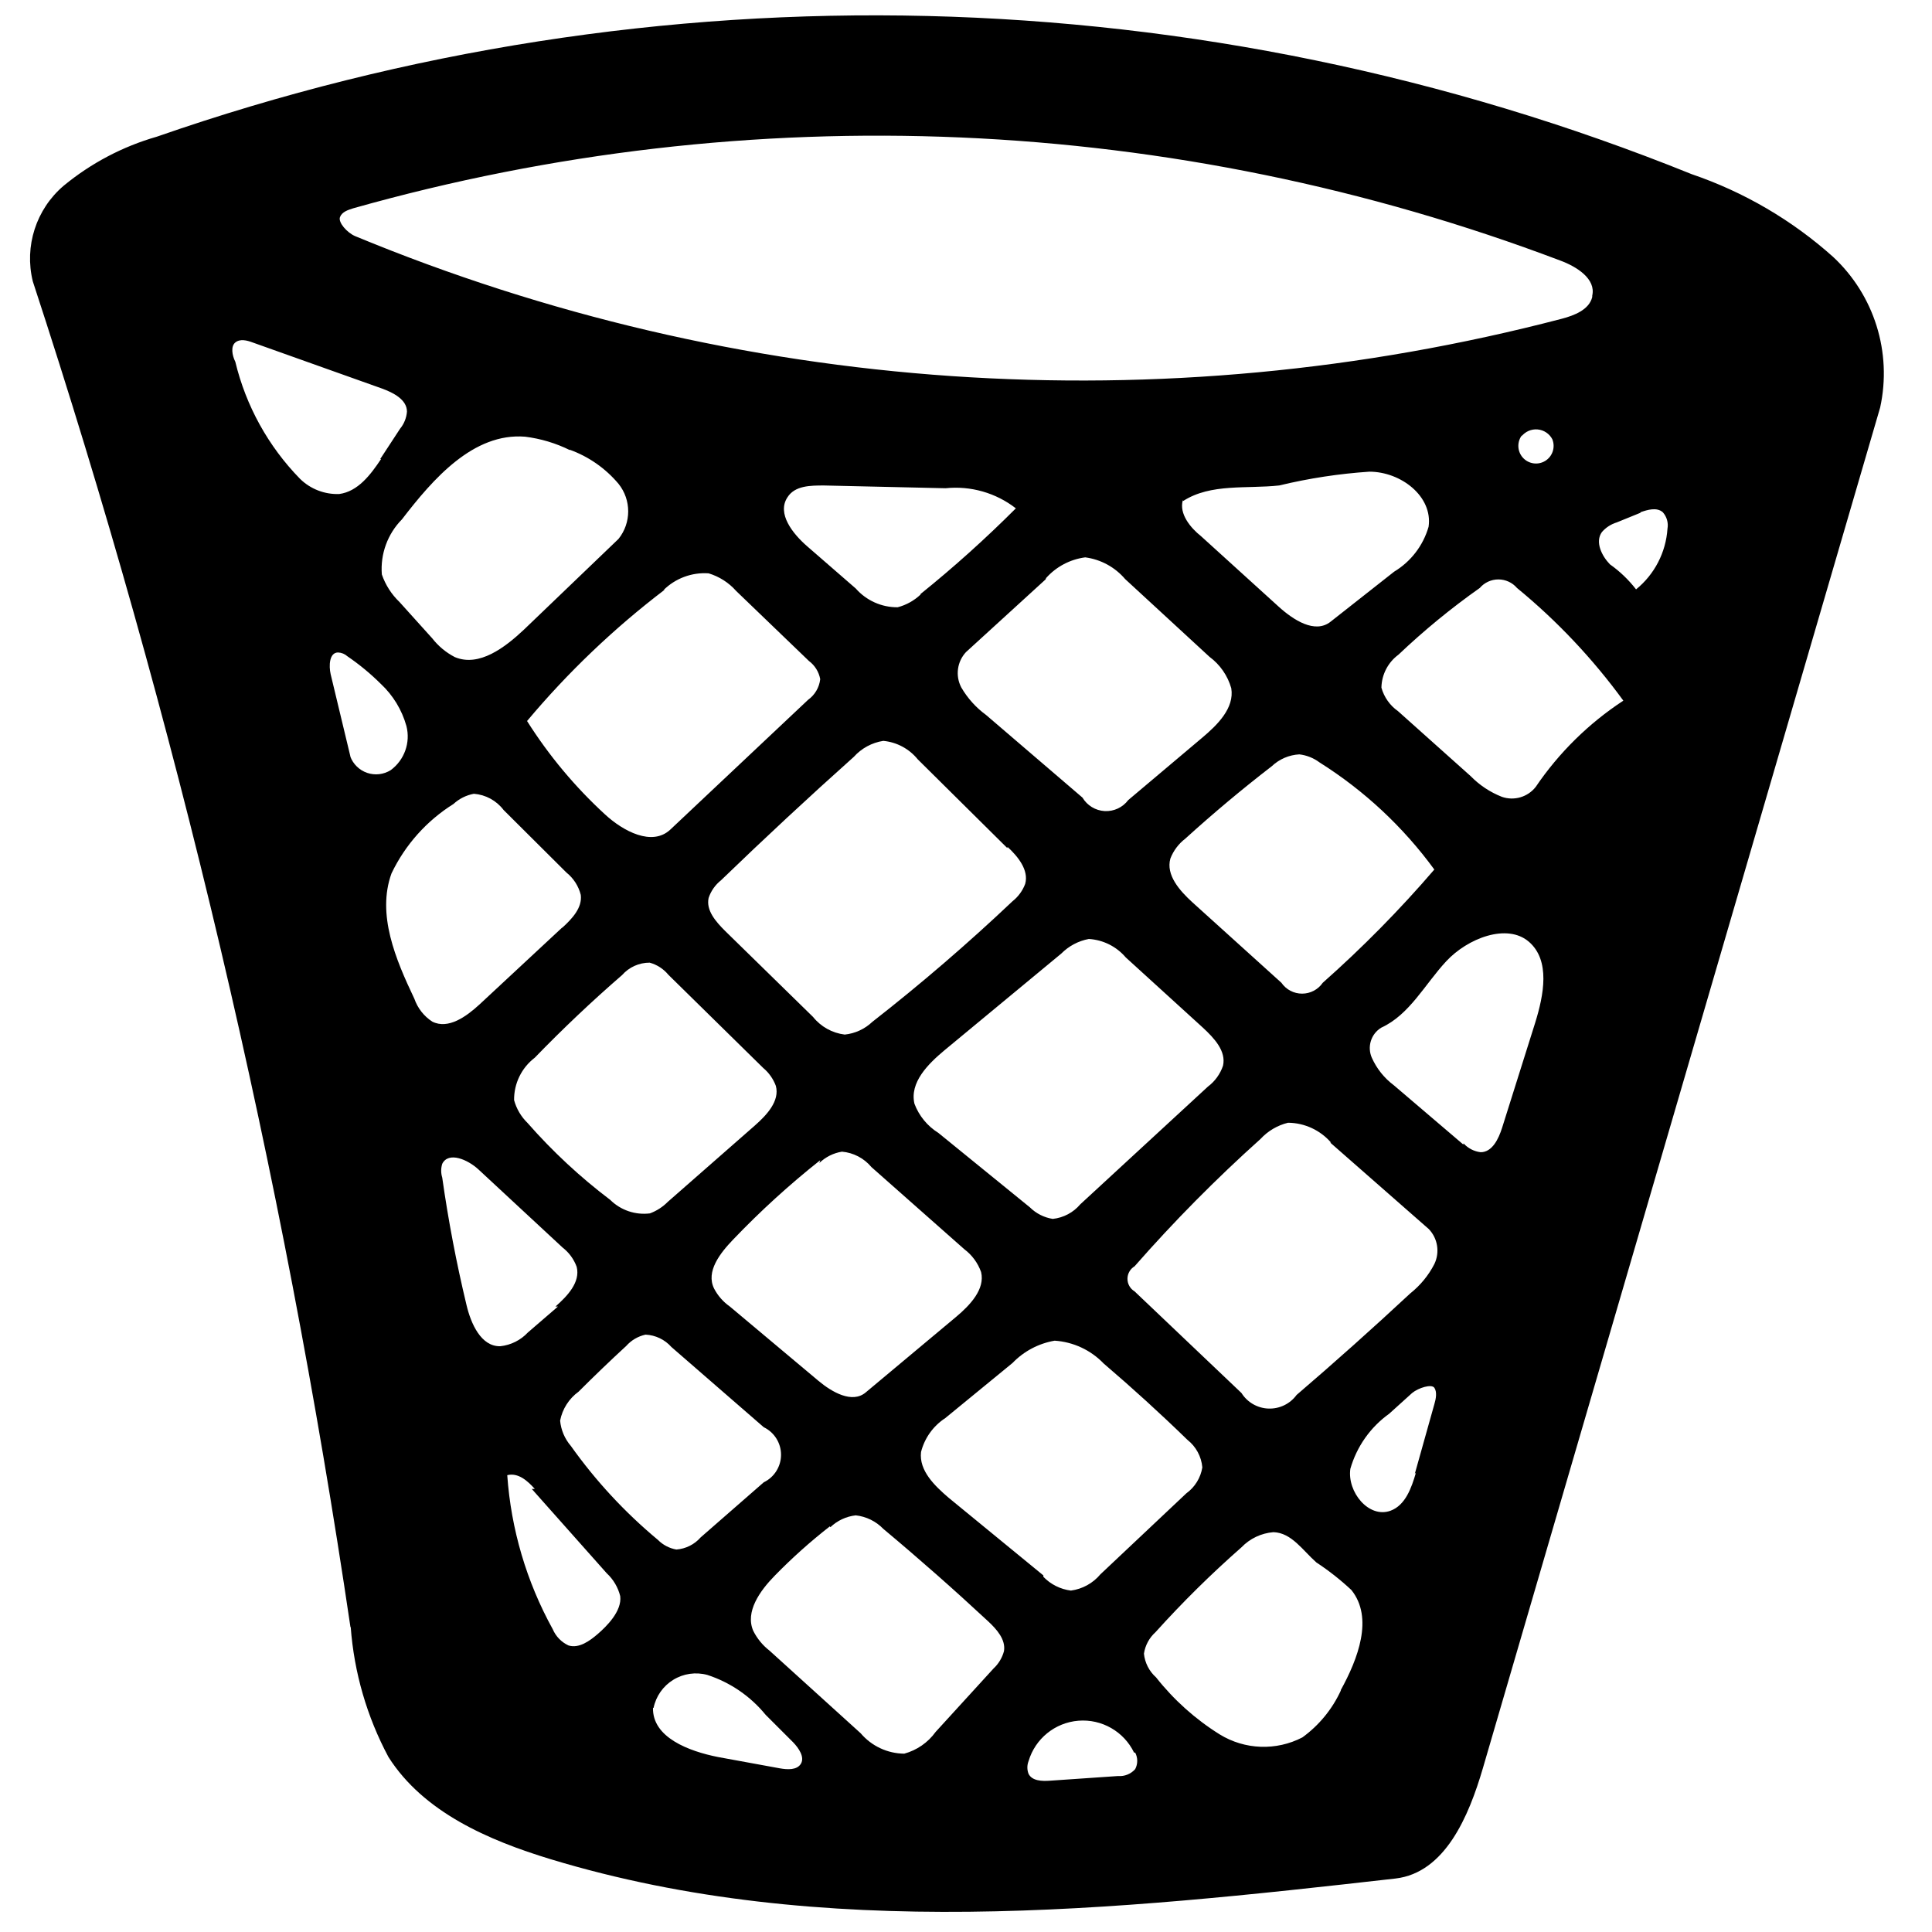 <?xml version="1.0" encoding="UTF-8"?>
<!-- Uploaded to: ICON Repo, www.iconrepo.com, Generator: ICON Repo Mixer Tools -->
<svg width="800px" height="800px" version="1.1" viewBox="144 144 512 512" xmlns="http://www.w3.org/2000/svg">
 <defs>
  <clipPath id="a">
   <path d="m151 148.09h493v502.91h-493z"/>
  </clipPath>
 </defs>
 <g clip-path="url(#a)">
  <path d="m236.88 575.24c-17.883-121.07-46.047-240.39-84.188-356.68-2.289-9.312 0.875-19.121 8.176-25.336 7.25-5.981 15.648-10.402 24.68-12.996 132.32-46.07 276.86-42.543 406.77 9.93 13.828 4.711 26.566 12.16 37.457 21.902 10.934 10.168 15.68 25.355 12.484 39.941l-105.29 360.62c-3.723 12.703-10.004 27.672-23.145 29.207-74.695 8.469-151.88 16.719-223.87-5.113-16.574-5.035-33.734-12.484-43.008-27.086-5.707-10.664-9.113-22.406-10.004-34.465zm329.08-352.89c1.02-4.453-4.09-7.668-8.398-9.273-102.41-38.781-214.57-43.645-319.96-13.875-1.387 0.441-2.992 0.949-3.504 2.34-0.512 1.387 1.828 4.086 4.016 5.035 101.34 41.957 213.62 49.648 319.74 21.906 3.359-0.875 7.301-2.41 8.105-5.769zm-155.02 146.39-23.727-23.508c-2.262-2.793-5.551-4.555-9.129-4.894-3.016 0.469-5.773 1.965-7.812 4.234-11.926 10.66-23.656 21.566-35.195 32.711-1.523 1.207-2.668 2.832-3.285 4.676-0.73 3.285 1.898 6.277 4.309 8.688l23.367 22.855c2.078 2.594 5.094 4.273 8.395 4.672 2.738-0.285 5.305-1.465 7.301-3.359 12.902-10.074 25.289-20.734 37.168-31.98 1.516-1.199 2.676-2.789 3.356-4.602 1.023-3.648-1.969-7.301-4.672-9.781zm85.797 78.055c-2.871-3.305-7.016-5.219-11.391-5.258-2.809 0.684-5.348 2.184-7.305 4.309-11.785 10.566-22.93 21.832-33.367 33.734-1.168 0.699-1.883 1.961-1.883 3.32 0 1.363 0.715 2.625 1.883 3.324l28.332 26.941c1.559 2.477 4.242 4.019 7.164 4.121 2.926 0.102 5.711-1.25 7.438-3.609 10.223-8.762 20.273-17.742 30.156-26.941 2.641-2.102 4.809-4.738 6.352-7.742 1.492-3.094 0.91-6.785-1.461-9.27l-26.137-22.93zm-104.05-2.555 24.242 19.715c1.648 1.633 3.769 2.707 6.062 3.066 2.84-0.301 5.457-1.688 7.301-3.871l33.805-31.176c1.871-1.402 3.269-3.336 4.016-5.551 0.879-3.871-2.336-7.301-5.328-10.074l-20.445-18.621c-2.461-2.894-5.992-4.66-9.785-4.891-2.769 0.516-5.316 1.867-7.301 3.867l-30.957 25.629c-4.383 3.652-9.273 8.543-7.961 14.168 1.207 3.207 3.441 5.93 6.352 7.738zm-72.504-143.99c-13.426 10.219-25.672 21.898-36.508 34.828 5.762 9.129 12.711 17.453 20.664 24.754 4.82 4.453 12.484 8.543 17.305 4.016l36.508-34.391c1.797-1.289 2.965-3.277 3.215-5.477-0.355-1.926-1.422-3.648-2.996-4.816l-19.277-18.547c-1.949-2.207-4.481-3.824-7.301-4.676-4.445-0.309-8.809 1.316-11.973 4.457zm100.32 261.62c1.945 2.016 4.523 3.305 7.301 3.652 3.051-0.414 5.84-1.949 7.812-4.309l22.781-21.469c2.262-1.637 3.785-4.106 4.234-6.863-0.246-2.875-1.676-5.516-3.941-7.301-7.156-6.961-14.555-13.703-22.195-20.227-3.422-3.574-8.062-5.734-13-6.059-4.258 0.73-8.172 2.805-11.168 5.914l-17.816 14.602c-3.195 2.082-5.488 5.289-6.426 8.98-0.586 4.965 3.648 8.984 7.301 12.121l25.117 20.59zm0.586-264.32-21.102 19.273c-2.352 2.539-2.848 6.281-1.242 9.348 1.66 2.863 3.898 5.348 6.57 7.301l25.555 21.906c1.246 2.094 3.453 3.434 5.887 3.566 2.434 0.129 4.773-0.961 6.234-2.91l19.57-16.5c4.086-3.434 8.613-7.887 7.738-13.145-0.949-3.336-2.977-6.262-5.769-8.324l-22.34-20.59c-2.695-3.168-6.469-5.223-10.59-5.769-4 0.523-7.68 2.465-10.367 5.477zm-59.727 153.92c-8.168 6.469-15.875 13.496-23.074 21.027-3.434 3.578-7.301 8.469-5.039 12.996 0.984 1.895 2.414 3.519 4.164 4.746l23.508 19.715c3.578 2.992 8.91 6.059 12.488 3.066l24.02-20.078c3.652-3.066 7.668-7.305 6.574-11.828-0.855-2.418-2.406-4.523-4.457-6.062l-24.605-21.758c-1.953-2.352-4.766-3.824-7.812-4.09-2.254 0.363-4.344 1.406-5.988 2.992zm-52.5-49.07c-8.031 6.961-15.746 14.266-23.145 21.906-3.5 2.676-5.531 6.844-5.477 11.246 0.629 2.301 1.863 4.394 3.578 6.059 6.59 7.516 13.93 14.34 21.902 20.371 2.769 2.742 6.648 4.062 10.516 3.578 1.785-0.66 3.406-1.707 4.746-3.066l23.07-20.227c3.141-2.773 6.644-6.496 5.551-10.512-0.688-1.848-1.844-3.484-3.359-4.746l-25.117-24.68c-1.281-1.562-3.016-2.684-4.965-3.215-2.793-0.004-5.453 1.191-7.301 3.285zm215.25-27.965c-8.262-11.309-18.594-20.945-30.445-28.402-1.562-1.164-3.398-1.895-5.332-2.117-2.731 0.148-5.316 1.262-7.301 3.141-7.887 6.086-15.527 12.484-22.926 19.203-1.773 1.359-3.137 3.176-3.945 5.258-1.242 4.379 2.484 8.543 5.84 11.609l23.586 21.32c1.238 1.805 3.289 2.879 5.477 2.879s4.238-1.074 5.477-2.879c10.527-9.32 20.406-19.348 29.57-30.012zm-229.05-111.13c-3.738-1.855-7.762-3.062-11.902-3.578-13.727-1.094-24.387 11.172-32.637 21.906-3.812 3.863-5.758 9.191-5.332 14.602 0.957 2.773 2.559 5.277 4.676 7.301l8.688 9.641c1.613 2.066 3.656 3.762 5.988 4.965 6.426 2.699 13.289-2.555 18.328-7.301l25.043-24.023c3.418-4.269 3.418-10.336 0-14.602-3.457-4.113-7.941-7.238-12.996-9.055zm68.855 285.2c-5.16 4.023-10.039 8.391-14.605 13.07-3.941 4.016-7.883 9.566-5.695 14.605 1.023 2.051 2.496 3.848 4.309 5.254l24.168 21.906c2.883 3.391 7.09 5.359 11.539 5.402 3.352-0.914 6.289-2.949 8.32-5.766l15.336-16.797c1.34-1.242 2.301-2.836 2.773-4.598 0.512-3.066-1.898-5.769-4.16-7.887-9.055-8.422-18.328-16.598-27.82-24.531-1.941-2.008-4.523-3.273-7.301-3.578-2.523 0.281-4.883 1.387-6.719 3.137zm135.37 43.445c4.598-8.324 8.762-19.203 2.848-26.578-2.879-2.691-5.981-5.137-9.273-7.301-3.578-3.141-6.57-7.887-11.391-8.031-3.219 0.258-6.231 1.688-8.469 4.016-8.023 7.047-15.633 14.555-22.781 22.488-1.652 1.484-2.738 3.5-3.066 5.695 0.246 2.422 1.391 4.664 3.211 6.281 4.707 5.973 10.414 11.09 16.867 15.113 6.656 4.09 14.969 4.394 21.906 0.801 4.426-3.207 7.949-7.512 10.223-12.484zm10.805-265.7c0.703 2.512 2.25 4.703 4.383 6.203l19.273 17.234c2.332 2.387 5.144 4.254 8.254 5.477 3.246 1.137 6.859 0.078 8.98-2.629 6.156-9.074 14.047-16.84 23.219-22.855-8.094-11.105-17.562-21.141-28.184-29.863-1.234-1.438-3.035-2.262-4.93-2.262-1.895 0-3.695 0.824-4.93 2.262-7.598 5.359-14.797 11.266-21.539 17.672-2.773 2.035-4.445 5.246-4.527 8.688zm-217.07 63.594c2.555-2.336 5.328-5.254 4.891-8.688-0.586-2.332-1.918-4.41-3.797-5.914l-16.648-16.574c-1.891-2.5-4.762-4.066-7.883-4.309-2.023 0.371-3.894 1.309-5.406 2.703-7.109 4.449-12.805 10.832-16.426 18.398-3.945 10.879 1.094 22.781 6.059 33.223 0.867 2.488 2.535 4.621 4.746 6.059 4.234 2.117 8.98-1.312 12.484-4.523l21.906-20.375zm-0.586 130.63c0.227 2.481 1.223 4.828 2.848 6.715 6.582 9.262 14.34 17.633 23.074 24.898 1.324 1.34 3.035 2.234 4.891 2.555 2.481-0.188 4.789-1.34 6.426-3.211l16.723-14.602c2.805-1.352 4.586-4.191 4.586-7.305 0-3.113-1.781-5.949-4.586-7.301l-24.461-21.246c-1.75-1.977-4.227-3.164-6.863-3.285-1.98 0.43-3.769 1.48-5.113 2.992-4.281 3.941-8.492 7.984-12.629 12.121-2.543 1.844-4.293 4.582-4.894 7.668zm165.02-243.88c-1.02 3.578 2.047 7.301 4.82 9.492l20.59 18.691c3.871 3.504 9.637 7.301 13.801 3.945l16.793-13.219c4.438-2.672 7.695-6.922 9.129-11.902 1.168-8.031-7.305-14.602-15.699-14.602-8.047 0.539-16.035 1.762-23.879 3.652-8.613 0.949-18.105-0.586-25.406 4.086zm74.402 170.42c1.18 1.297 2.789 2.129 4.527 2.336 3.066 0 4.746-3.504 5.695-6.496l8.762-27.82c2.266-7.301 4.09-16.5-1.676-21.465-5.769-4.965-16.211-0.949-21.906 5.184-5.695 6.133-9.711 14.164-17.23 17.598-2.699 1.66-3.758 5.055-2.484 7.957 1.293 2.894 3.301 5.406 5.84 7.301l18.402 15.699zm-143.91-145.59c8.824-7.109 17.254-14.691 25.266-22.707-5.289-4.109-11.957-6.019-18.621-5.328l-32.199-0.73c-3.578 0-7.738 0-9.711 3.137-2.848 4.309 1.387 9.641 5.258 13l12.852 11.168c2.801 3.191 6.852 5.004 11.098 4.969 2.269-0.594 4.356-1.75 6.059-3.359zm-143.18-35.777 5.258-8.031c1.059-1.285 1.695-2.867 1.824-4.527 0-3.211-3.648-5.039-6.644-6.133l-34.242-12.195c-1.535-0.582-3.359-1.02-4.602 0-1.238 1.023-0.875 3.359 0 5.113 2.816 11.703 8.746 22.426 17.16 31.031 2.758 2.703 6.508 4.156 10.367 4.016 4.965-0.656 8.324-5.109 11.098-9.273zm46.438 224.6c3.141-2.773 6.644-6.426 5.625-10.516-0.734-2.019-2.027-3.793-3.727-5.109l-22.34-20.738c-2.777-2.555-7.887-4.816-9.566-1.457-0.371 1.188-0.371 2.461 0 3.648 1.605 11.344 3.75 22.586 6.426 33.734 1.168 4.965 3.871 11.098 8.98 10.953 2.793-0.301 5.387-1.598 7.301-3.652l7.961-6.863zm-5.473 48.336c-1.898-2.117-4.383-4.379-7.305-3.648 1 14.316 5.109 28.246 12.051 40.812 0.809 1.902 2.289 3.434 4.16 4.309 2.773 0.879 5.621-1.168 7.812-3.066 2.191-1.898 6.426-5.988 5.914-10.004-0.574-2.324-1.82-4.43-3.578-6.059l-19.859-22.344zm31.32 57.977c-0.219 7.883 9.492 11.535 17.234 13.07l16.355 2.992c2.043 0.363 4.598 0.512 5.621-1.242 1.023-1.75-0.582-4.09-2.043-5.621l-7.305-7.301c-4.035-4.945-9.406-8.621-15.477-10.59-3.055-0.828-6.32-0.359-9.016 1.301-2.699 1.66-4.59 4.359-5.223 7.461zm201.89-61.992 5.184-18.473c0.438-1.461 0.73-3.211 0-4.309-0.73-1.094-4.234 0-5.914 1.387l-6.059 5.477c-4.981 3.566-8.609 8.715-10.297 14.605-0.875 6.133 4.891 13.215 10.66 11.098 3.941-1.461 5.551-6.062 6.719-10.078zm-282.13-190.13c0.762 2.062 2.414 3.672 4.496 4.383 2.082 0.707 4.375 0.438 6.238-0.73 3.637-2.684 5.281-7.305 4.16-11.684-1.195-4.277-3.543-8.145-6.789-11.172-2.715-2.699-5.672-5.144-8.836-7.301-0.684-0.621-1.562-0.984-2.484-1.023-2.336 0-2.481 3.504-1.969 5.769l5.258 21.902zm207.73 264.02c-2.703-5.594-8.566-8.949-14.758-8.449-6.195 0.5-11.441 4.758-13.207 10.715-0.418 1.082-0.418 2.277 0 3.359 0.949 1.898 3.578 1.969 5.621 1.824l18.109-1.242c1.711 0.137 3.387-0.539 4.527-1.824 0.727-1.371 0.727-3.012 0-4.383zm134.2-328.57-6.281 2.555c-1.527 0.465-2.894 1.352-3.941 2.559-1.898 2.629 0 6.352 2.117 8.543 2.629 1.859 4.965 4.098 6.938 6.644 4.887-3.965 7.902-9.785 8.324-16.066 0.281-1.574-0.176-3.188-1.242-4.379-1.605-1.387-4.016-0.656-5.914 0zm-31.324-20.664c-1.434 1.773-1.379 4.324 0.129 6.031 1.512 1.711 4.035 2.082 5.969 0.879 1.938-1.203 2.723-3.629 1.859-5.742-0.773-1.465-2.238-2.438-3.891-2.586-1.648-0.148-3.266 0.551-4.285 1.855z" fill-rule="evenodd"/>
 </g>
</svg>